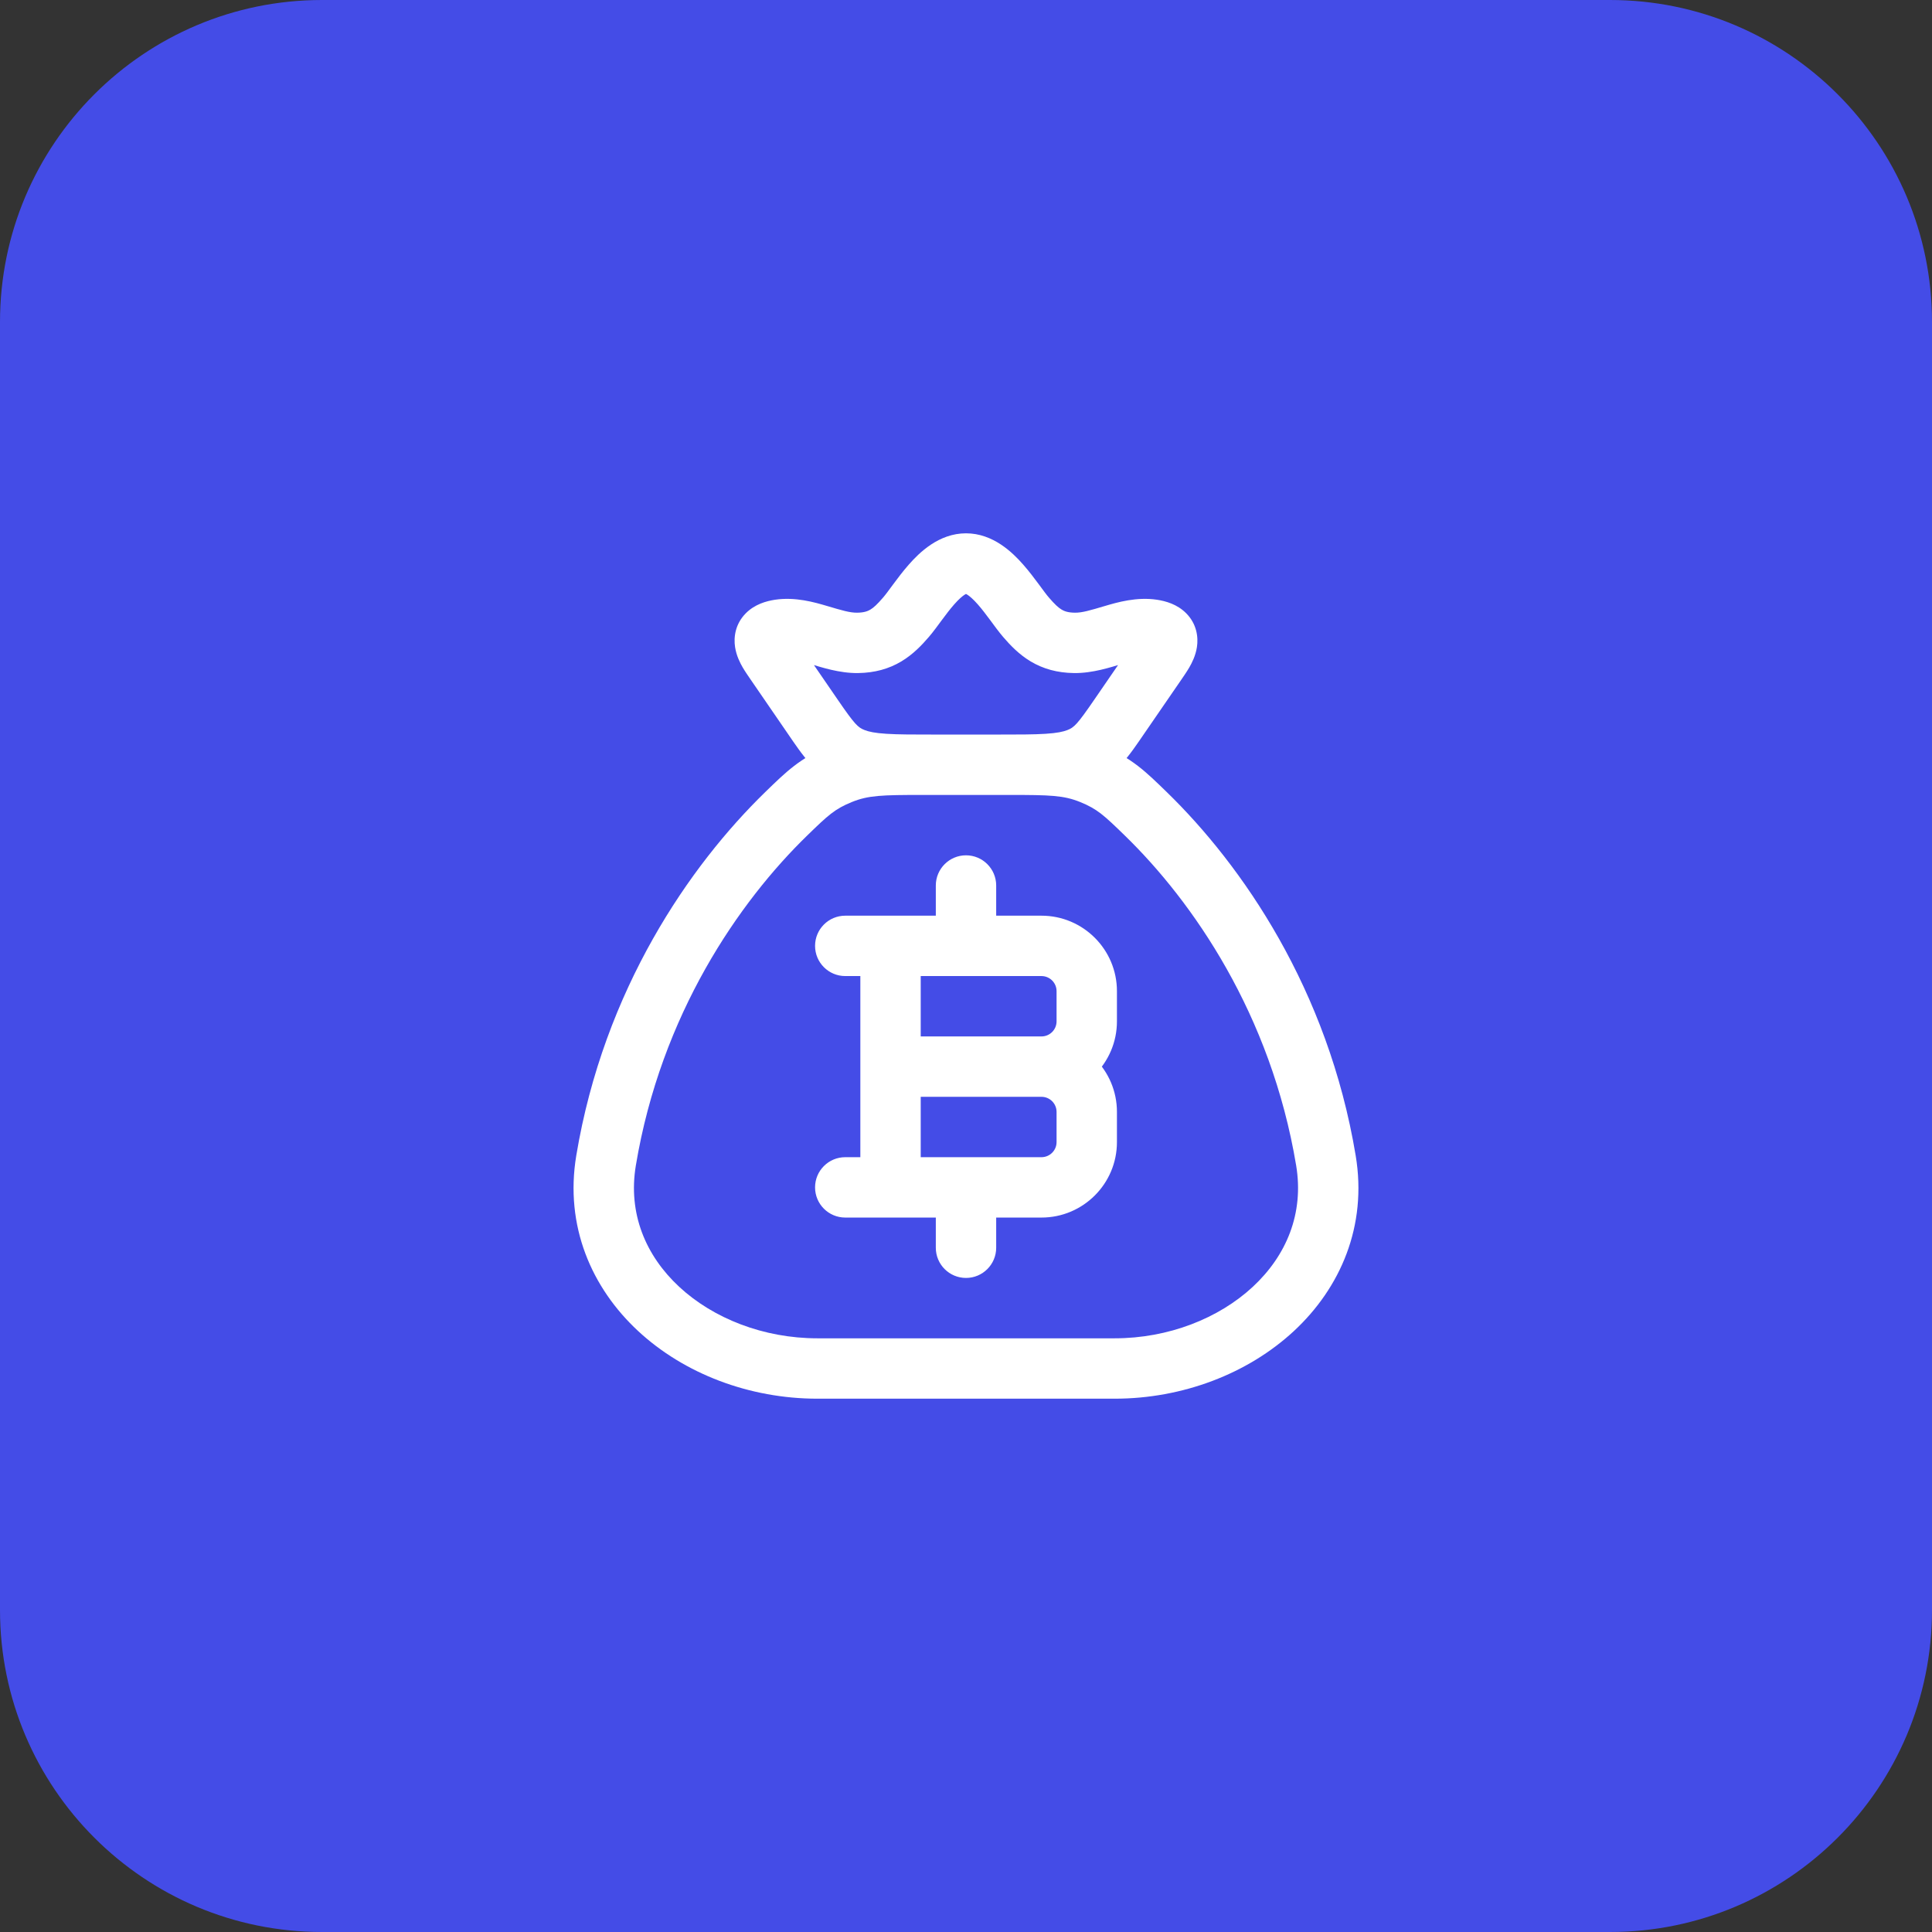 <svg xmlns="http://www.w3.org/2000/svg" width="48" height="48" viewBox="0 0 48 48" fill="none"><rect x="0" y="0" width="48" height="48" fill="#333333" stroke="none"/><path d="M0 8C0 3.582 3.582 0 8 0H40C44.418 0 48 3.582 48 8V40C48 44.418 44.418 48 40 48H8C3.582 48 0 44.418 0 40V8Z" fill="#444CE7"></path><path d="M32.943 28.835L32.203 28.958L32.203 28.958L32.943 28.835ZM28.467 20.219L28.99 19.681L28.99 19.681L28.467 20.219ZM27.121 19.233L26.838 19.927L26.838 19.927L27.121 19.233ZM20.879 19.233L21.162 19.927L21.162 19.927L20.879 19.233ZM19.533 20.219L19.01 19.681L19.01 19.681L19.533 20.219ZM15.057 28.835L15.797 28.958L15.797 28.958L15.057 28.835ZM21.375 29.5C21.375 29.914 21.711 30.25 22.125 30.25C22.539 30.25 22.875 29.914 22.875 29.5H21.375ZM22.875 23.5C22.875 23.086 22.539 22.75 22.125 22.75C21.711 22.75 21.375 23.086 21.375 23.5H22.875ZM23.25 23.5C23.25 23.914 23.586 24.25 24 24.25C24.414 24.25 24.75 23.914 24.75 23.5H23.25ZM24.75 22C24.75 21.586 24.414 21.25 24 21.25C23.586 21.25 23.25 21.586 23.25 22H24.75ZM23.25 31C23.25 31.414 23.586 31.75 24 31.75C24.414 31.75 24.75 31.414 24.75 31H23.25ZM24.75 29.5C24.75 29.086 24.414 28.75 24 28.75C23.586 28.75 23.25 29.086 23.25 29.5H24.75ZM22.125 25.75C21.711 25.75 21.375 26.086 21.375 26.5C21.375 26.914 21.711 27.25 22.125 27.25V25.75ZM21 28.75C20.586 28.75 20.25 29.086 20.25 29.5C20.25 29.914 20.586 30.25 21 30.25V28.75ZM21 22.75C20.586 22.75 20.25 23.086 20.25 23.5C20.25 23.914 20.586 24.25 21 24.25V22.75ZM19.257 16.443L19.875 16.018L19.875 16.018L19.257 16.443ZM19.369 15.642L19.481 16.384L19.481 16.384L19.369 15.642ZM21.308 15.972L21.319 16.722L21.319 16.722L21.308 15.972ZM22.509 15.335L23.077 15.825L23.077 15.825L22.509 15.335ZM25.491 15.335L24.923 15.825L24.923 15.825L25.491 15.335ZM26.691 15.972L26.681 16.722L26.681 16.722L26.691 15.972ZM28.631 15.642L28.519 16.384L28.519 16.384L28.631 15.642ZM28.743 16.443L29.362 16.868L29.362 16.868L28.743 16.443ZM27.811 17.801L27.192 17.376L27.192 17.376L27.811 17.801ZM26.794 18.836L26.52 18.138L26.52 18.138L26.794 18.836ZM21.206 18.836L20.931 19.534L20.931 19.534L21.206 18.836ZM20.189 17.801L19.571 18.225L19.571 18.225L20.189 17.801ZM33.682 28.712C32.995 24.575 30.856 21.496 28.99 19.681L27.944 20.757C29.631 22.396 31.578 25.199 32.203 28.958L33.682 28.712ZM28.99 19.681C28.472 19.178 28.123 18.831 27.404 18.538L26.838 19.927C27.261 20.099 27.428 20.255 27.944 20.757L28.99 19.681ZM27.404 18.538C26.672 18.24 26.026 18.25 25.078 18.25V19.75C26.093 19.75 26.428 19.76 26.838 19.927L27.404 18.538ZM25.078 18.25H22.922V19.75H25.078V18.25ZM22.922 18.25C21.974 18.25 21.328 18.24 20.596 18.538L21.162 19.927C21.572 19.76 21.907 19.75 22.922 19.75V18.25ZM20.596 18.538C19.877 18.831 19.528 19.178 19.01 19.681L20.056 20.757C20.572 20.255 20.739 20.099 21.162 19.927L20.596 18.538ZM19.01 19.681C17.144 21.496 15.005 24.575 14.317 28.712L15.797 28.958C16.422 25.199 18.369 22.396 20.056 20.757L19.01 19.681ZM14.317 28.712C14.027 30.462 14.699 31.997 15.854 33.069C16.997 34.13 18.618 34.75 20.308 34.75V33.25C18.97 33.25 17.721 32.756 16.874 31.97C16.039 31.194 15.6 30.147 15.797 28.958L14.317 28.712ZM20.308 34.75H27.692V33.25H20.308V34.75ZM27.692 34.75C29.382 34.75 31.003 34.13 32.147 33.069C33.301 31.997 33.973 30.462 33.682 28.712L32.203 28.958C32.4 30.147 31.961 31.194 31.126 31.97C30.279 32.756 29.03 33.25 27.692 33.25V34.75ZM22.875 29.5V23.5H21.375V29.5H22.875ZM24.75 23.5V22H23.25V23.5H24.75ZM24.75 31V29.5H23.25V31H24.75ZM22.125 27.25H25.875V25.75H22.125V27.25ZM25.875 27.25C26.082 27.25 26.25 27.418 26.25 27.625H27.75C27.75 26.59 26.91 25.75 25.875 25.75V27.25ZM26.25 27.625V28.375H27.75V27.625H26.25ZM26.25 28.375C26.25 28.582 26.082 28.75 25.875 28.75V30.25C26.91 30.25 27.75 29.41 27.75 28.375H26.25ZM25.875 28.75H21V30.25H25.875V28.75ZM25.875 27.25C26.91 27.25 27.75 26.41 27.75 25.375H26.25C26.25 25.582 26.082 25.75 25.875 25.75V27.25ZM27.75 25.375V24.625H26.25V25.375H27.75ZM27.75 24.625C27.75 23.59 26.91 22.75 25.875 22.75V24.25C26.082 24.25 26.25 24.418 26.25 24.625H27.75ZM25.875 22.75H21V24.25H25.875V22.75ZM19.875 16.018C19.816 15.932 19.779 15.879 19.749 15.828C19.716 15.771 19.735 15.786 19.745 15.85C19.751 15.89 19.756 15.962 19.732 16.051C19.707 16.145 19.657 16.229 19.594 16.293C19.483 16.404 19.39 16.397 19.481 16.384L19.257 14.9C19.039 14.933 18.752 15.012 18.53 15.236C18.267 15.501 18.224 15.83 18.263 16.079C18.296 16.294 18.39 16.474 18.451 16.58C18.517 16.693 18.595 16.803 18.639 16.868L19.875 16.018ZM19.481 16.384C19.613 16.364 19.785 16.395 20.123 16.494C20.401 16.576 20.856 16.729 21.319 16.722L21.298 15.222C21.116 15.225 20.918 15.165 20.547 15.055C20.235 14.963 19.76 14.825 19.257 14.9L19.481 16.384ZM21.319 16.722C21.731 16.716 22.082 16.619 22.393 16.433C22.687 16.257 22.905 16.025 23.077 15.825L21.941 14.845C21.794 15.016 21.704 15.098 21.623 15.146C21.559 15.184 21.47 15.22 21.298 15.222L21.319 16.722ZM23.077 15.825C23.185 15.7 23.303 15.536 23.398 15.408C23.503 15.266 23.603 15.134 23.705 15.018C23.95 14.739 24.042 14.75 24 14.75V13.25C23.323 13.25 22.837 13.734 22.58 14.026C22.431 14.195 22.298 14.373 22.191 14.517C22.074 14.676 22.001 14.776 21.941 14.845L23.077 15.825ZM24 14.75C23.958 14.75 24.05 14.739 24.295 15.018C24.397 15.134 24.497 15.266 24.602 15.408C24.697 15.536 24.815 15.7 24.923 15.825L26.059 14.845C25.999 14.776 25.926 14.676 25.809 14.517C25.702 14.373 25.569 14.195 25.42 14.026C25.163 13.734 24.677 13.25 24 13.25V14.75ZM24.923 15.825C25.095 16.025 25.313 16.257 25.607 16.433C25.918 16.619 26.269 16.716 26.681 16.722L26.702 15.222C26.53 15.22 26.441 15.184 26.377 15.146C26.296 15.098 26.206 15.016 26.059 14.845L24.923 15.825ZM26.681 16.722C27.144 16.729 27.599 16.576 27.877 16.494C28.215 16.395 28.387 16.364 28.519 16.384L28.743 14.9C28.24 14.825 27.765 14.963 27.453 15.055C27.082 15.165 26.884 15.225 26.702 15.222L26.681 16.722ZM28.519 16.384C28.61 16.397 28.517 16.404 28.406 16.293C28.343 16.229 28.293 16.145 28.268 16.051C28.244 15.962 28.249 15.89 28.255 15.85C28.265 15.786 28.284 15.771 28.251 15.829C28.221 15.879 28.184 15.932 28.125 16.018L29.362 16.868C29.406 16.803 29.483 16.693 29.549 16.58C29.61 16.474 29.704 16.294 29.737 16.079C29.776 15.83 29.733 15.5 29.47 15.236C29.248 15.012 28.961 14.933 28.743 14.9L28.519 16.384ZM28.125 16.018L27.192 17.376L28.429 18.225L29.362 16.868L28.125 16.018ZM27.192 17.376C26.762 18.003 26.685 18.073 26.52 18.138L27.069 19.534C27.739 19.271 28.061 18.76 28.429 18.225L27.192 17.376ZM26.52 18.138C26.415 18.179 26.264 18.213 25.977 18.231C25.684 18.25 25.307 18.25 24.758 18.25V19.75C25.288 19.75 25.721 19.75 26.072 19.728C26.428 19.705 26.756 19.657 27.069 19.534L26.52 18.138ZM24.758 18.25H23.242V19.75H24.758V18.25ZM23.242 18.25C22.693 18.25 22.316 18.25 22.023 18.231C21.736 18.213 21.585 18.179 21.48 18.138L20.931 19.534C21.244 19.657 21.571 19.705 21.928 19.728C22.279 19.75 22.712 19.75 23.242 19.75V18.25ZM21.48 18.138C21.315 18.073 21.238 18.003 20.808 17.376L19.571 18.225C19.939 18.76 20.261 19.271 20.931 19.534L21.48 18.138ZM20.808 17.376L19.875 16.018L18.639 16.868L19.571 18.225L20.808 17.376Z" fill="white"></path></svg>